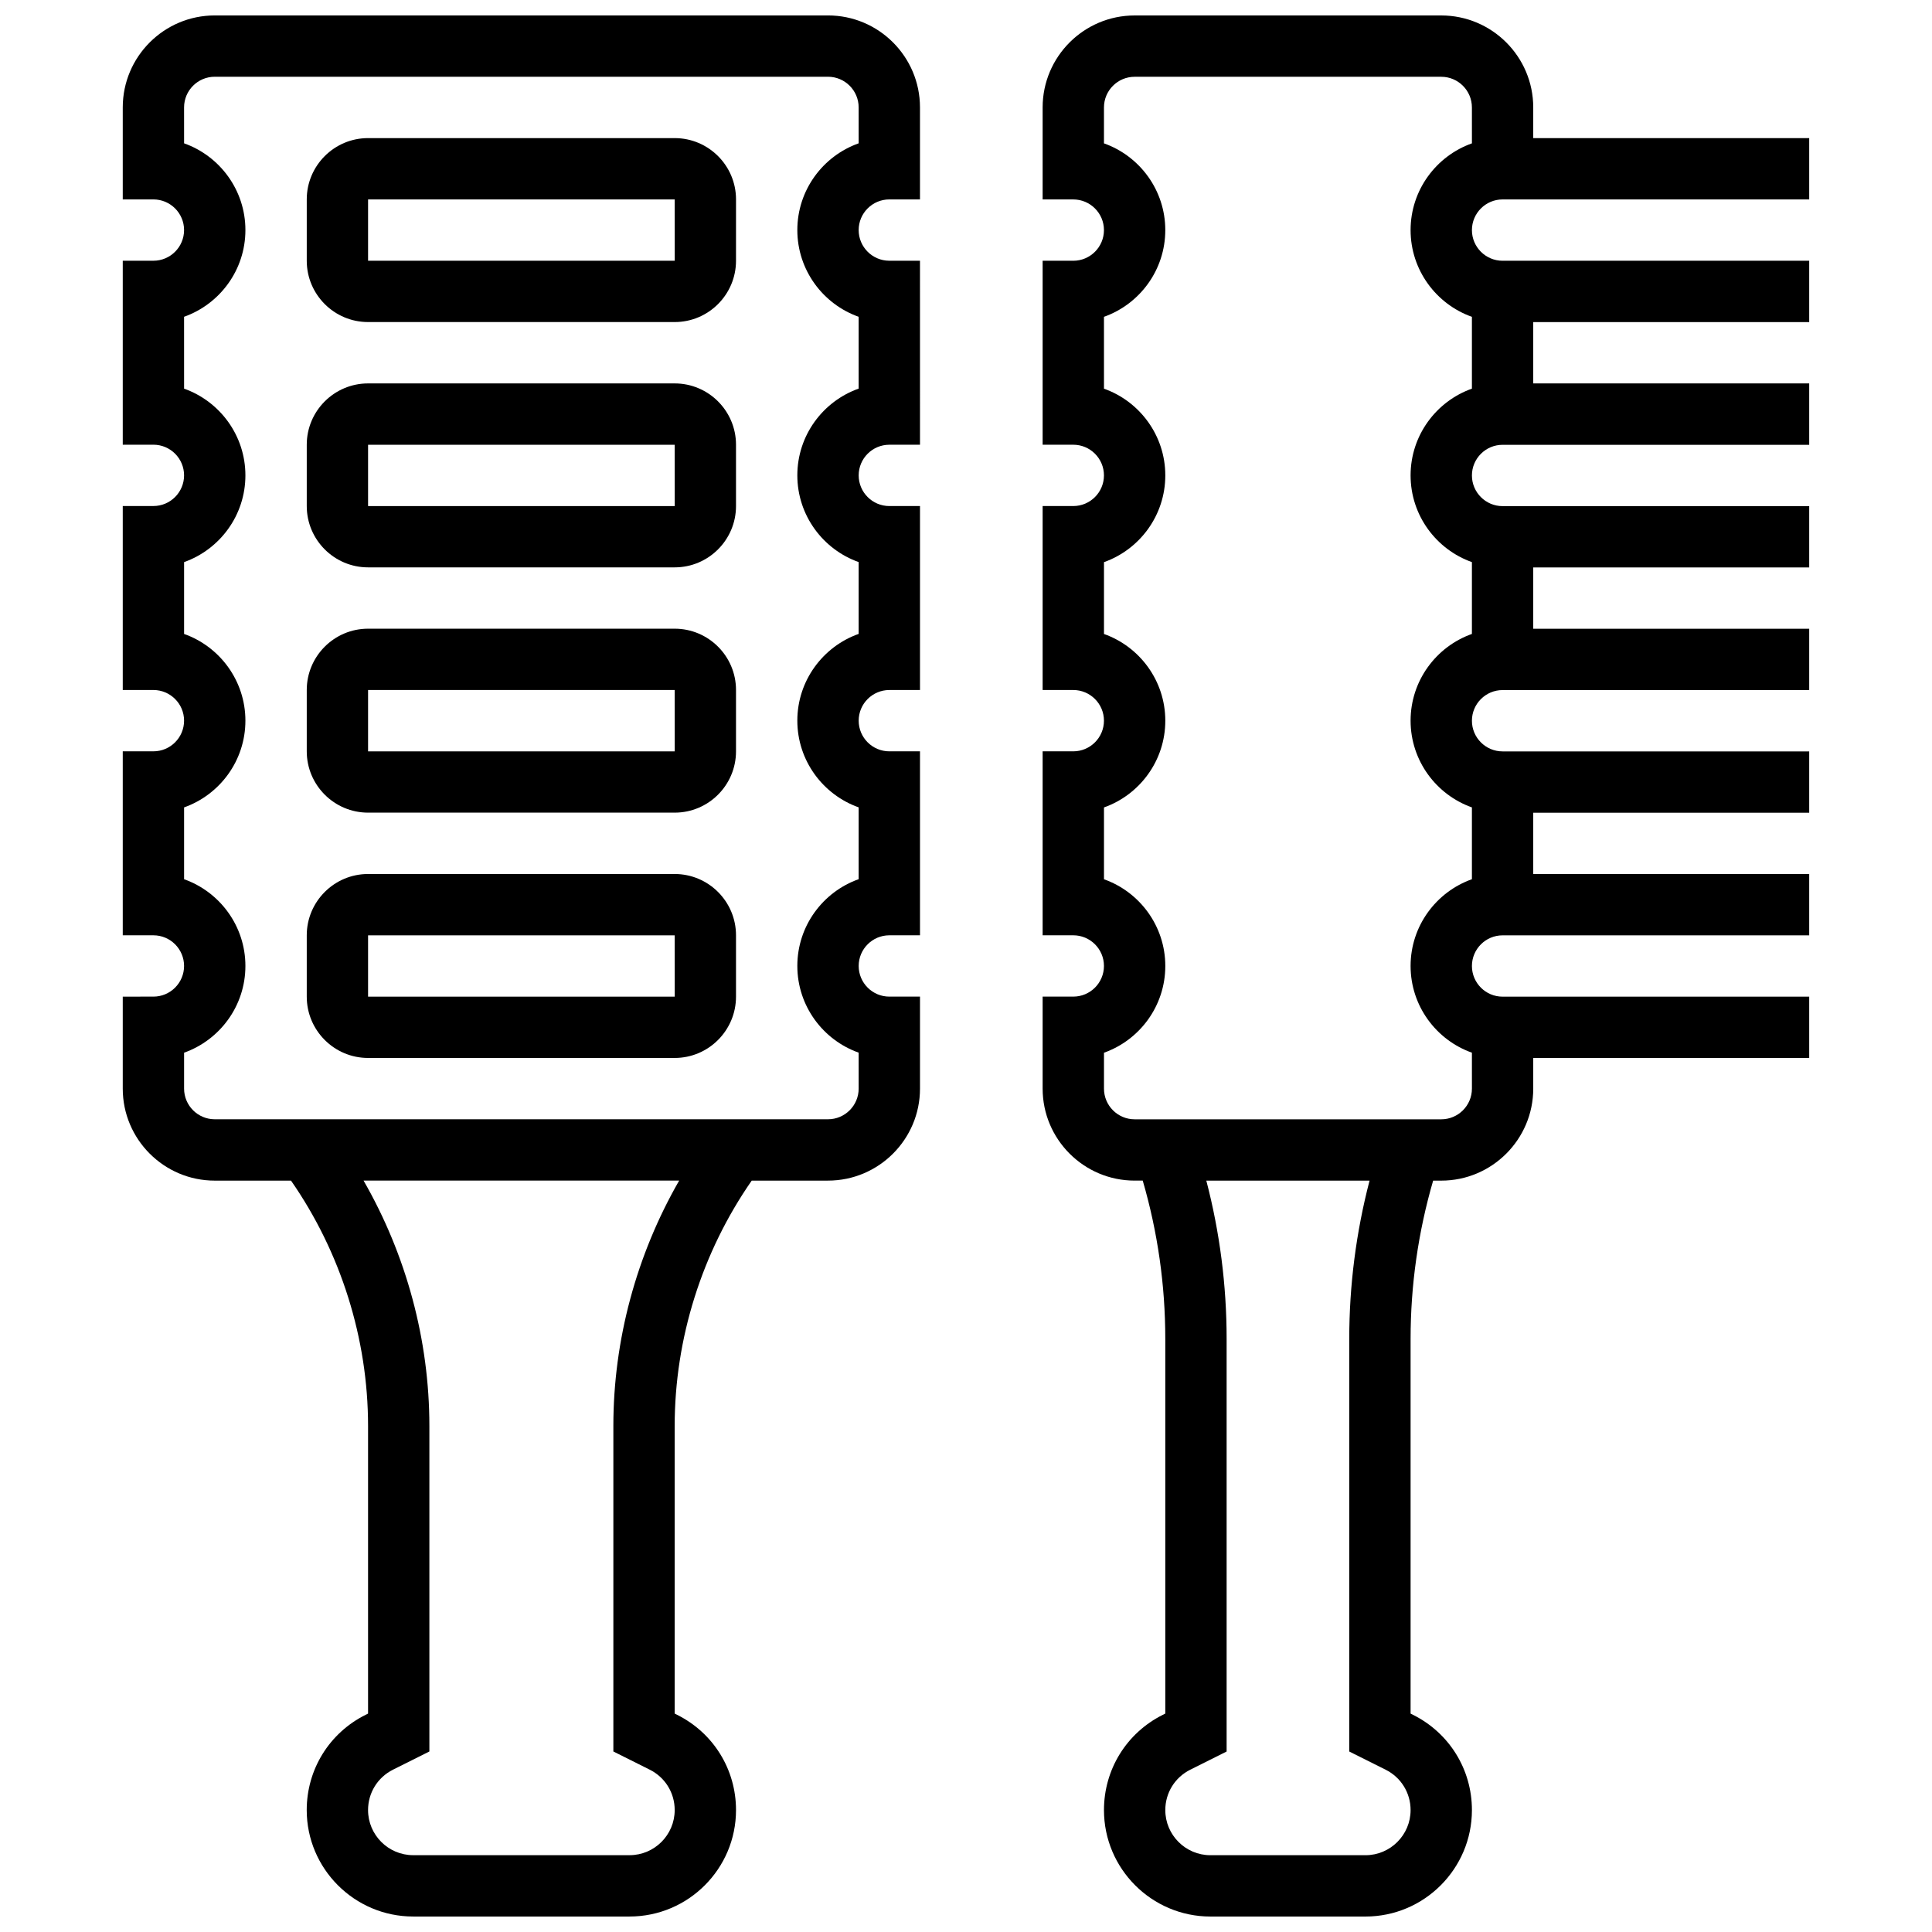 <?xml version="1.0" encoding="UTF-8"?>
<!-- Uploaded to: ICON Repo, www.svgrepo.com, Generator: ICON Repo Mixer Tools -->
<svg width="800px" height="800px" version="1.1" viewBox="144 144 512 512" xmlns="http://www.w3.org/2000/svg">
 <defs>
  <clipPath id="b">
   <path d="m176 148.09h212v503.81h-212z"/>
  </clipPath>
  <clipPath id="a">
   <path d="m420 148.09h204v503.81h-204z"/>
  </clipPath>
 </defs>
 <g clip-path="url(#b)">
  <path d="m363.43 148.09h-162.52c-13.445 0-24.379 10.934-24.379 24.379v24.379h8.125c4.481 0 8.125 3.644 8.125 8.125 0 4.481-3.644 8.125-8.125 8.125h-8.125v48.754h8.125c4.481 0 8.125 3.644 8.125 8.125s-3.644 8.125-8.125 8.125l-8.125 0.004v48.754h8.125c4.481 0 8.125 3.644 8.125 8.125s-3.644 8.125-8.125 8.125l-8.125 0.004v48.754h8.125c4.481 0 8.125 3.644 8.125 8.125 0 4.481-3.644 8.125-8.125 8.125l-8.125 0.004v24.379c0 13.441 10.934 24.379 24.379 24.379h20.211c13.188 18.961 20.418 41.887 20.418 65.004v76.238l-0.656 0.328c-9.621 4.809-15.598 14.48-15.598 25.234 0 15.559 12.656 28.215 28.215 28.215h57.336c15.559 0 28.215-12.656 28.215-28.215 0-10.754-5.977-20.426-15.598-25.234l-0.656-0.328v-76.238c0-23.121 7.231-46.043 20.418-65.008h20.215c13.441 0 24.379-10.938 24.379-24.379v-24.379h-8.125c-4.481 0-8.125-3.644-8.125-8.125 0-4.481 3.644-8.125 8.125-8.125h8.125v-48.754h-8.125c-4.481 0-8.125-3.644-8.125-8.125 0-4.481 3.644-8.125 8.125-8.125h8.125v-48.754h-8.125c-4.481 0-8.125-3.644-8.125-8.125s3.644-8.125 8.125-8.125h8.125l-0.004-48.762h-8.125c-4.481 0-8.125-3.644-8.125-8.125 0-4.481 3.644-8.125 8.125-8.125h8.125v-24.379c0-13.445-10.934-24.379-24.375-24.379zm-56.883 373.79v86.281l9.641 4.82c4.078 2.039 6.613 6.141 6.613 10.699 0 6.598-5.367 11.961-11.961 11.961h-57.34c-6.594 0.004-11.961-5.363-11.961-11.961 0-4.559 2.535-8.66 6.613-10.699l9.637-4.82v-86.281c0-22.746-6.121-45.332-17.441-65.008h83.637c-11.316 19.676-17.438 42.262-17.438 65.008zm65.008-339.9c-9.461 3.356-16.254 12.395-16.254 22.988s6.793 19.633 16.25 22.984v19.035c-9.461 3.356-16.25 12.391-16.25 22.984s6.793 19.633 16.25 22.984v19.035c-9.461 3.356-16.25 12.391-16.25 22.984s6.793 19.633 16.25 22.984v19.035c-9.461 3.356-16.25 12.391-16.25 22.984s6.793 19.633 16.25 22.984l0.004 9.531c0 4.481-3.644 8.125-8.125 8.125h-162.52c-4.481 0-8.125-3.644-8.125-8.125v-9.52c9.461-3.356 16.25-12.391 16.25-22.984s-6.793-19.633-16.25-22.984v-19.035c9.461-3.356 16.25-12.391 16.25-22.984s-6.793-19.633-16.25-22.984v-19.035c9.461-3.356 16.25-12.391 16.25-22.984s-6.793-19.633-16.25-22.984l-0.004-19.047c9.461-3.356 16.254-12.391 16.254-22.984s-6.793-19.633-16.25-22.984l-0.004-9.52c0-4.481 3.644-8.125 8.125-8.125h162.52c4.481 0 8.125 3.644 8.125 8.125z"/>
 </g>
 <path d="m322.8 375.62h-81.258c-8.961 0-16.25 7.293-16.25 16.25v16.25c0 8.961 7.293 16.25 16.25 16.25h81.258c8.961 0 16.25-7.293 16.25-16.25v-16.25c0.004-8.961-7.289-16.25-16.25-16.25zm0 32.504h-81.258v-16.25h81.258l0.012 16.25h-0.012z"/>
 <path d="m322.8 310.61h-81.258c-8.961 0-16.25 7.293-16.25 16.25v16.25c0 8.961 7.293 16.25 16.25 16.25h81.258c8.961 0 16.25-7.293 16.25-16.25v-16.25c0.004-8.961-7.289-16.25-16.25-16.25zm0 32.504h-81.258v-16.25h81.258l0.012 16.25h-0.012z"/>
 <path d="m322.8 245.61h-81.258c-8.961 0-16.25 7.293-16.25 16.25v16.25c0 8.961 7.293 16.25 16.25 16.25h81.258c8.961 0 16.25-7.293 16.25-16.25v-16.25c0.004-8.961-7.289-16.25-16.25-16.25zm0 32.504h-81.258v-16.25h81.258l0.012 16.25h-0.012z"/>
 <path d="m322.8 180.6h-81.258c-8.961 0-16.25 7.293-16.25 16.25v16.25c0 8.961 7.293 16.25 16.25 16.25h81.258c8.961 0 16.25-7.293 16.25-16.25l0.004-16.25c0-8.961-7.293-16.25-16.254-16.25zm0 32.504h-81.258v-16.254h81.258l0.012 16.25c0 0.004-0.004 0.004-0.012 0.004z"/>
 <g clip-path="url(#a)">
  <path d="m542.2 196.85h81.258v-16.25h-73.133v-8.125c0-13.441-10.934-24.379-24.379-24.379h-81.258c-13.441 0-24.379 10.934-24.379 24.379v24.379h8.125c4.481 0 8.125 3.644 8.125 8.125 0 4.481-3.644 8.125-8.125 8.125h-8.125v48.754h8.125c4.481 0 8.125 3.644 8.125 8.125s-3.644 8.125-8.125 8.125h-8.125v48.754h8.125c4.481 0 8.125 3.644 8.125 8.125s-3.644 8.125-8.125 8.125h-8.125v48.754h8.125c4.481 0 8.125 3.644 8.125 8.125s-3.644 8.125-8.125 8.125h-8.125v24.379c0 13.441 10.934 24.379 24.379 24.379h2.148c3.969 13.633 5.977 27.715 5.977 41.949v99.297l-0.656 0.328c-9.617 4.816-15.594 14.488-15.594 25.242 0 15.559 12.656 28.215 28.215 28.215h41.082c15.559 0 28.215-12.656 28.215-28.215 0-10.754-5.977-20.426-15.598-25.234l-0.656-0.328v-99.297c0-14.234 2.012-28.316 5.977-41.949h2.148c13.441 0 24.379-10.938 24.379-24.379v-8.125h73.133v-16.25h-81.258c-4.481 0-8.125-3.644-8.125-8.125s3.644-8.125 8.125-8.125h81.258v-16.25h-73.133v-16.25h73.133v-16.25h-81.258c-4.481 0-8.125-3.644-8.125-8.125s3.644-8.125 8.125-8.125h81.258v-16.25h-73.133v-16.25h73.133v-16.25h-81.258c-4.481 0-8.125-3.644-8.125-8.125s3.644-8.125 8.125-8.125h81.258v-16.27h-73.133v-16.254h73.133v-16.25h-81.258c-4.481 0-8.125-3.644-8.125-8.125 0-4.481 3.644-8.129 8.125-8.129zm-30.992 416.14c4.078 2.039 6.613 6.141 6.613 10.699 0 6.598-5.367 11.961-11.961 11.961h-41.082c-6.598 0-11.961-5.367-11.961-11.961 0-4.559 2.535-8.66 6.613-10.699l9.637-4.82v-109.34c0-14.199-1.809-28.262-5.379-41.949h43.258c-3.566 13.688-5.379 27.75-5.379 41.949v109.34zm22.867-431c-9.461 3.356-16.254 12.395-16.254 22.988s6.793 19.633 16.25 22.984v19.035c-9.461 3.356-16.25 12.391-16.25 22.984s6.793 19.633 16.25 22.984v19.035c-9.461 3.356-16.25 12.391-16.25 22.984s6.793 19.633 16.25 22.984v19.035c-9.461 3.356-16.25 12.391-16.25 22.984s6.793 19.633 16.25 22.984l0.004 9.531c0 4.481-3.644 8.125-8.125 8.125h-81.258c-4.481 0-8.125-3.644-8.125-8.125v-9.52c9.461-3.356 16.25-12.391 16.25-22.984s-6.793-19.633-16.25-22.984v-19.035c9.461-3.356 16.25-12.391 16.25-22.984s-6.793-19.633-16.25-22.984v-19.035c9.461-3.356 16.25-12.391 16.25-22.984s-6.793-19.633-16.25-22.984l-0.004-19.047c9.461-3.356 16.25-12.391 16.25-22.984s-6.793-19.633-16.25-22.984v-9.52c0-4.481 3.644-8.125 8.125-8.125h81.258c4.481 0 8.125 3.644 8.125 8.125z"/>
 </g>
</svg>